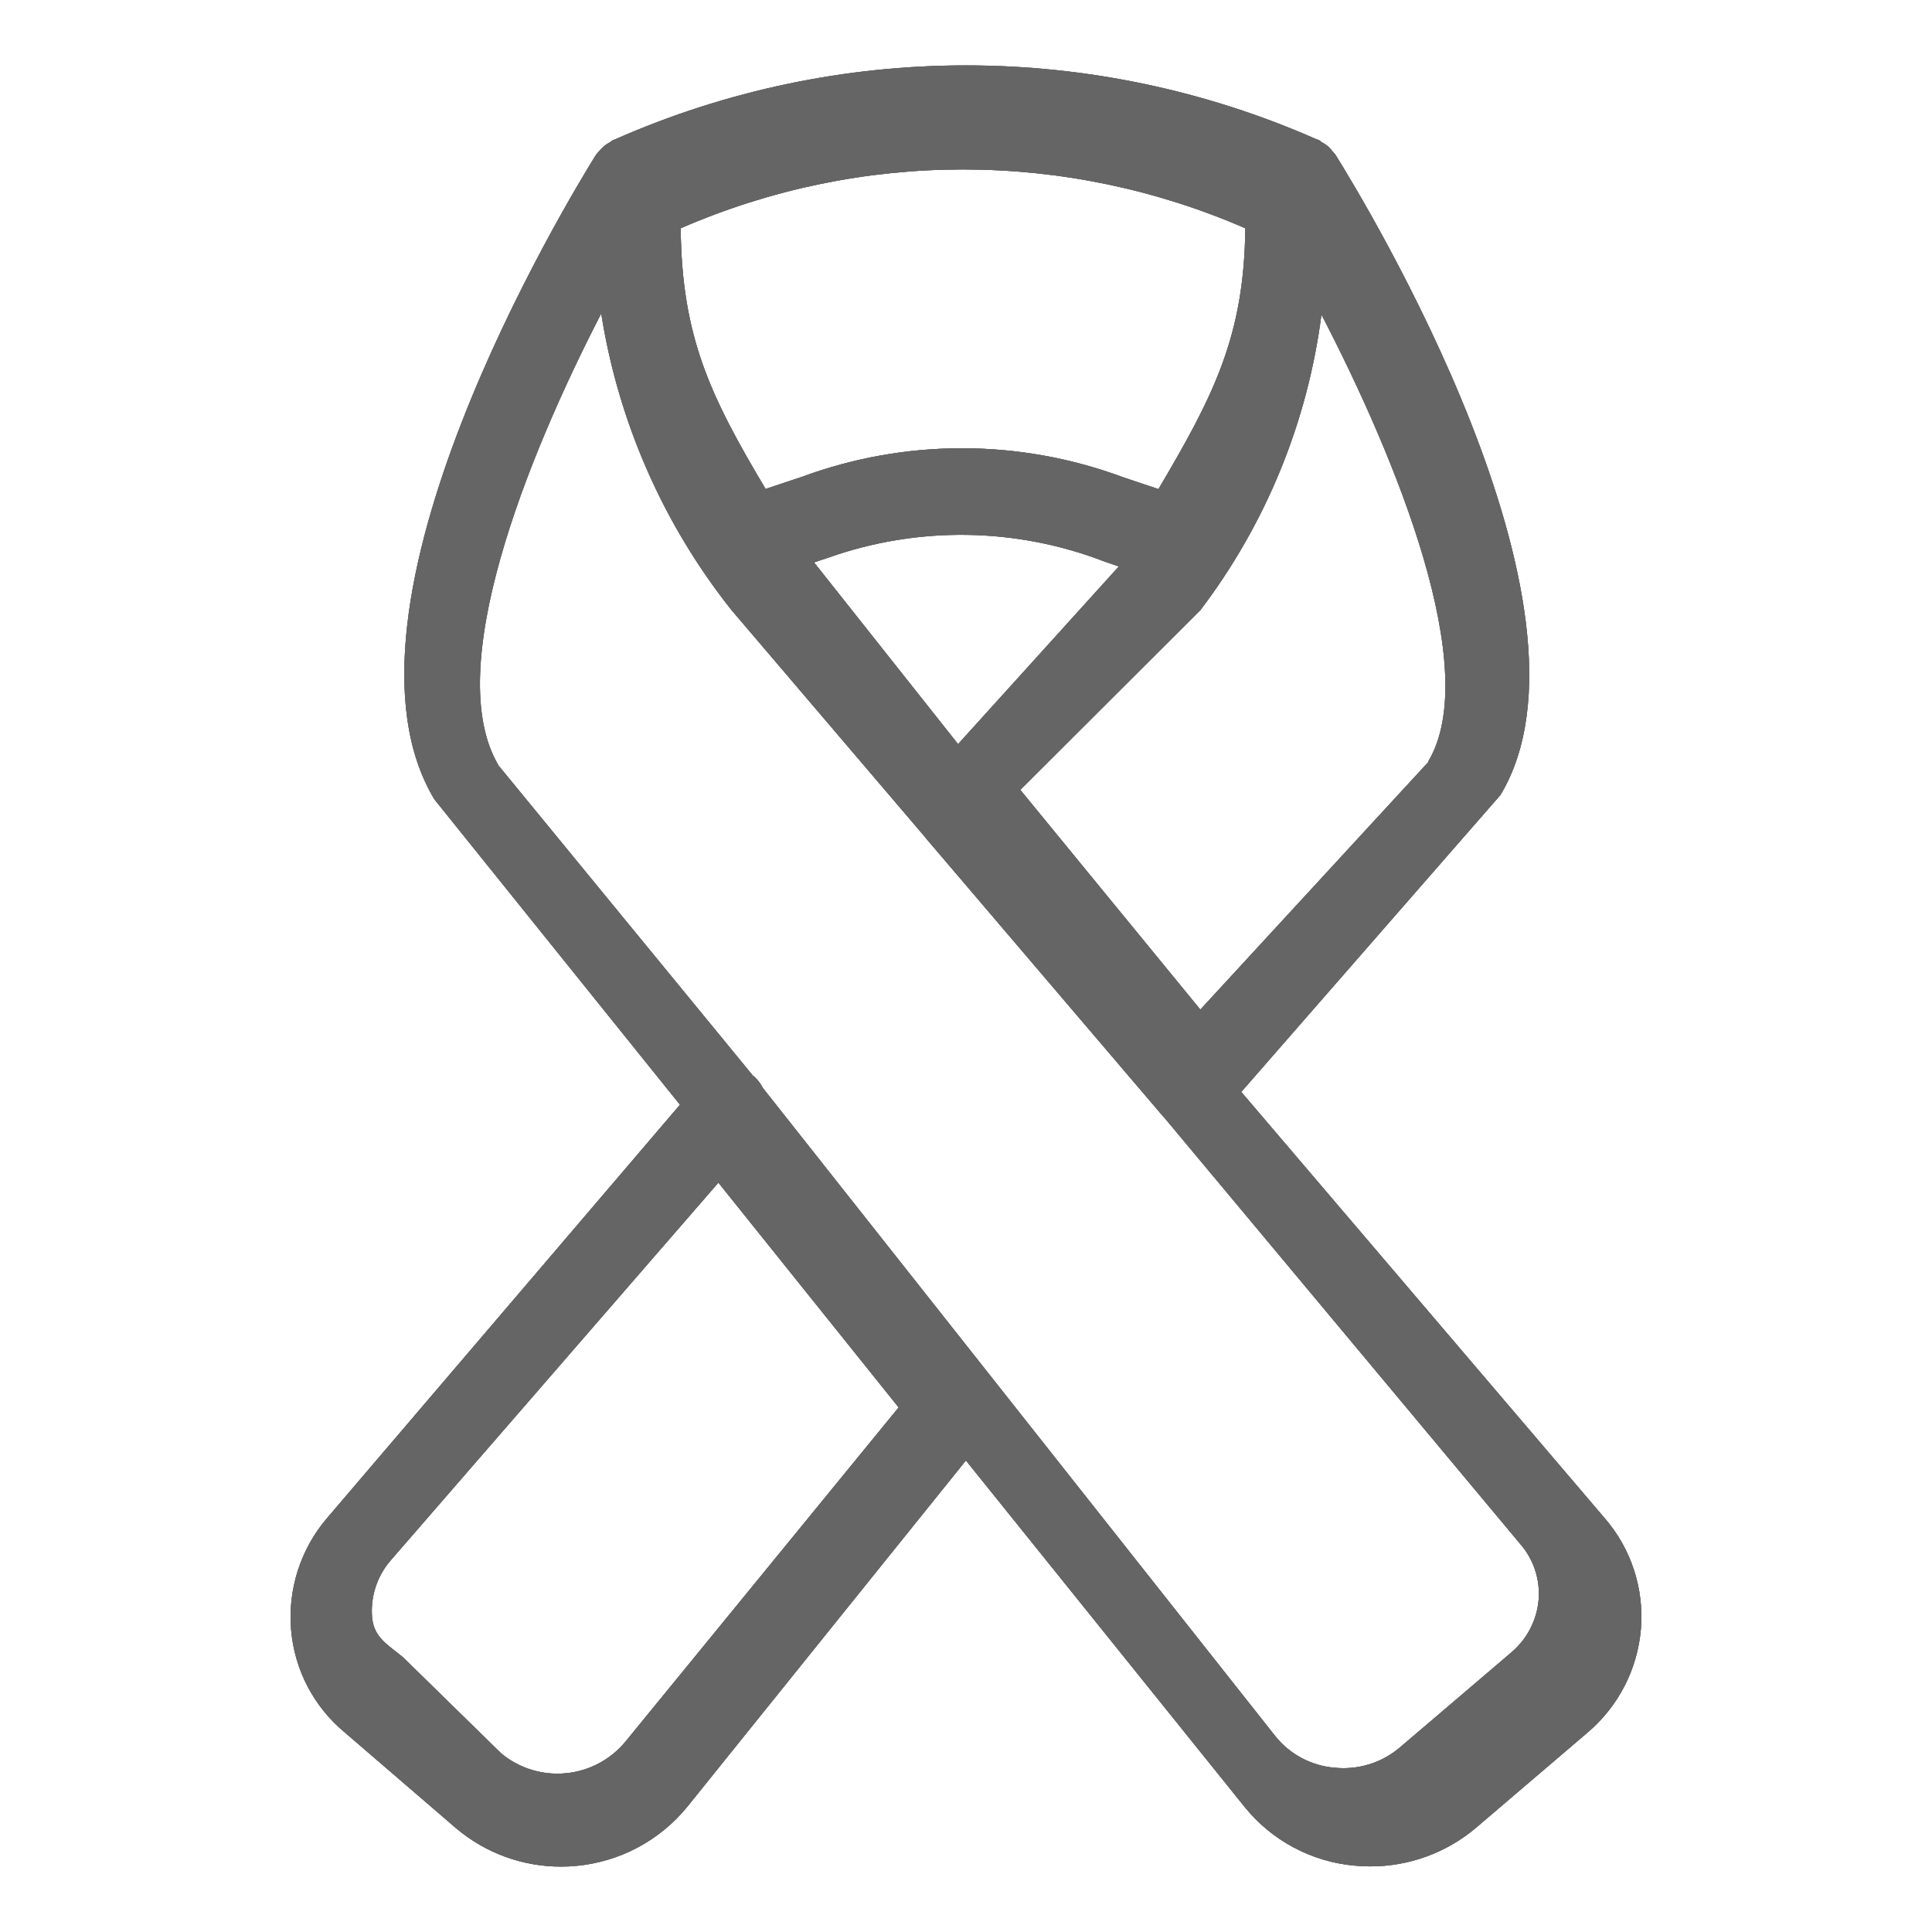 <?xml version="1.0" encoding="UTF-8"?> <svg xmlns="http://www.w3.org/2000/svg" xmlns:xlink="http://www.w3.org/1999/xlink" id="Layer_1" data-name="Layer 1" viewBox="0 0 1080 1080"><defs><style> .cls-1 { fill: #656565; } .cls-2 { clip-path: url(#clippath-1); } .cls-3 { clip-path: url(#clippath); } </style><clipPath id="clippath"><path class="cls-1" d="M162.74,911.21c1.93,22.34,12.74,42.97,30.02,57.26l62.15,53.49c16.43,13.92,37.28,21.54,58.81,21.48,2.79,0,5.55-.12,8.38-.4,24.36-2.24,46.79-14.2,62.21-33.19l155.64-193.43,155.74,193.59c15.24,18.91,37.52,30.79,61.72,32.91,2.87.28,5.75.4,8.58.4,21.6.04,42.52-7.58,59.03-21.52l62.21-53.1c17.38-14.63,28.21-35.59,30.06-58.23,1.81-22.45-5.46-44.68-20.19-61.72l-203.22-238.36,144.93-166.04c62.41-104.22-76.25-332.21-92.35-357.95-.48-.6-.98-1.13-1.49-1.69-.61-.82-1.28-1.6-1.99-2.33-1.25-1.15-2.64-2.13-4.14-2.91-.56-.32-.94-.88-1.53-1.13l-1.17-.44h-.12c-124.92-55.12-267.27-55.12-392.19,0l-.32.12-1.06.44c-.52.24-.86.72-1.37.98-1.59.84-3.05,1.88-4.36,3.11-.72.67-1.38,1.4-1.99,2.17-.56.6-1.06,1.17-1.57,1.81-15.93,25.66-154.43,253.73-90.32,360.34l137.27,170.69-197.25,231.02c-14.84,17.33-22.08,39.9-20.11,62.63ZM455.07,314.39l7.96-2.65c50.18-17.78,105.08-16.97,154.71,2.29l7.7,2.61-89.87,99.32-80.51-101.57ZM798.53,425.88l-127.53,138.48-100.64-122.81,100.64-100.46c36.63-48.21,59.97-105.19,67.69-165.24,42.03,80.99,90.12,198.66,59.72,249.81l.12.22ZM647.59,273.4l-20.03-6.71c-57.97-21.48-121.71-21.48-179.67,0l-19.91,6.63c-30.98-51.9-46.9-85.27-47.46-145.71,100.63-43.85,214.97-43.85,315.61,0-.6,60.32-17.76,93.67-48.54,145.79ZM336.08,175.18c9.57,60.67,34.68,117.83,72.88,165.92h0l108.38,127.11.2.32,132.55,155.44.24.16,199.44,238.9c7.49,8.57,11.22,19.79,10.35,31.14-.99,11.53-6.52,22.2-15.39,29.64l-62.25,53.08c-10.1,8.56-23.26,12.63-36.43,11.27-12.91-1.06-24.82-7.36-32.97-17.42l-286.68-362.61c-1.27-2.53-3.02-4.78-5.16-6.63l-.32-.16-142.13-173.26c-31.99-53.39,15.47-171.75,57.3-252.84l-.02-.06ZM401.58,661.12l100.76,125.64-152.7,186.8c-8.32,10.11-20.33,16.48-33.37,17.7-13.03,1.25-26.02-2.75-36.09-11.11l-54.91-53.75c-8.74-7.17-16.25-11.03-17.28-22.3-.96-11.53,2.76-22.97,10.31-31.73l183.28-211.25Z"></path></clipPath><clipPath id="clippath-1"><rect class="cls-1" x="-5829.06" y="-26501.27" width="28667.96" height="89806.36"></rect></clipPath></defs><path class="cls-1" d="M162.74,911.21c1.93,22.34,12.74,42.97,30.02,57.26l62.15,53.49c16.43,13.92,37.28,21.54,58.81,21.48,2.79,0,5.55-.12,8.38-.4,24.36-2.24,46.79-14.2,62.21-33.19l155.64-193.43,155.74,193.59c15.24,18.91,37.52,30.79,61.72,32.91,2.87.28,5.75.4,8.58.4,21.6.04,42.52-7.58,59.03-21.52l62.21-53.1c17.38-14.63,28.21-35.59,30.06-58.23,1.81-22.45-5.46-44.68-20.19-61.72l-203.22-238.36,144.93-166.04c62.41-104.22-76.25-332.21-92.35-357.95-.48-.6-.98-1.13-1.49-1.69-.61-.82-1.28-1.6-1.99-2.33-1.25-1.15-2.64-2.13-4.14-2.91-.56-.32-.94-.88-1.53-1.13l-1.17-.44h-.12c-124.92-55.12-267.27-55.12-392.19,0l-.32.12-1.06.44c-.52.24-.86.72-1.37.98-1.59.84-3.05,1.88-4.36,3.11-.72.67-1.38,1.4-1.99,2.17-.56.6-1.06,1.17-1.57,1.81-15.93,25.66-154.43,253.73-90.32,360.34l137.27,170.69-197.25,231.02c-14.84,17.33-22.08,39.9-20.11,62.63ZM455.07,314.39l7.96-2.65c50.18-17.78,105.08-16.97,154.71,2.29l7.7,2.61-89.87,99.32-80.51-101.57ZM798.53,425.88l-127.53,138.48-100.64-122.81,100.64-100.46c36.63-48.21,59.97-105.19,67.69-165.24,42.03,80.99,90.12,198.66,59.72,249.81l.12.22ZM647.59,273.4l-20.03-6.71c-57.97-21.48-121.71-21.48-179.67,0l-19.91,6.63c-30.98-51.9-46.9-85.27-47.46-145.71,100.63-43.85,214.97-43.85,315.61,0-.6,60.32-17.76,93.67-48.54,145.79ZM336.08,175.18c9.57,60.67,34.68,117.83,72.88,165.92h0l108.38,127.11.2.32,132.55,155.44.24.16,199.44,238.9c7.49,8.57,11.22,19.79,10.35,31.14-.99,11.53-6.52,22.2-15.39,29.64l-62.25,53.08c-10.1,8.56-23.26,12.63-36.43,11.27-12.91-1.06-24.82-7.36-32.97-17.42l-286.68-362.61c-1.27-2.53-3.02-4.78-5.16-6.63l-.32-.16-142.13-173.26c-31.99-53.39,15.47-171.75,57.3-252.84l-.02-.06ZM401.58,661.12l100.76,125.64-152.7,186.8c-8.32,10.11-20.33,16.48-33.37,17.7-13.03,1.25-26.02-2.75-36.09-11.11l-54.91-53.75c-8.74-7.17-16.25-11.03-17.28-22.3-.96-11.53,2.76-22.97,10.31-31.73l183.28-211.25Z"></path><g class="cls-3"><g id="Group_8" data-name="Group 8"><g><rect class="cls-1" x="-5829.06" y="-26501.27" width="28667.96" height="89806.36"></rect><g class="cls-2"><g id="Group_7" data-name="Group 7"><path id="Path_10" data-name="Path 10" class="cls-1" d="M140.86,16.59h908.61v1055.14H140.86V16.59Z"></path></g></g></g></g></g></svg> 
